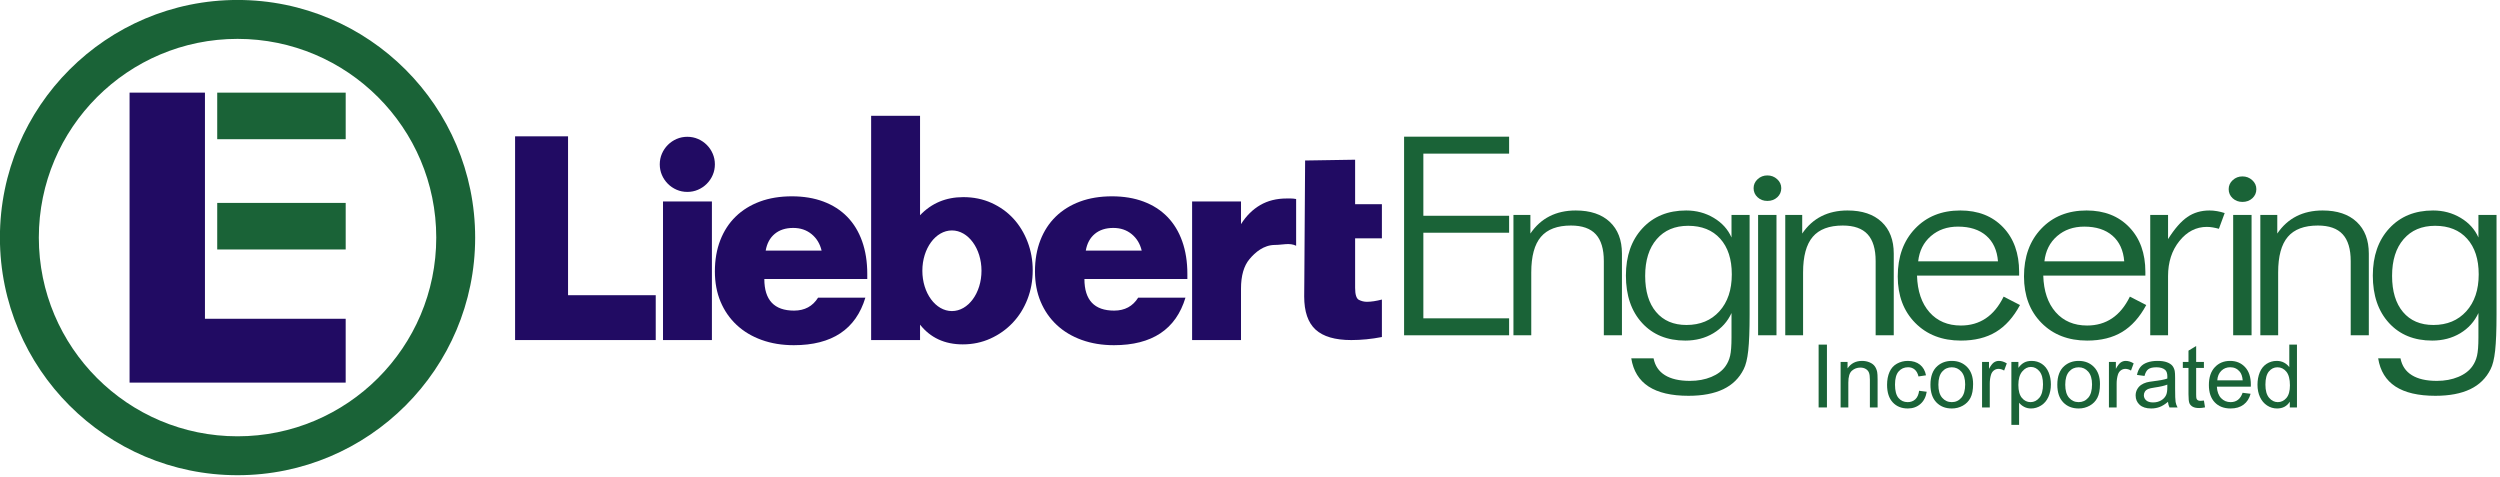 <?xml version="1.0" encoding="UTF-8" standalone="no"?>
<!DOCTYPE svg PUBLIC "-//W3C//DTD SVG 1.1//EN" "http://www.w3.org/Graphics/SVG/1.1/DTD/svg11.dtd">
<svg width="100%" height="100%" viewBox="0 0 514 98" version="1.1" xmlns="http://www.w3.org/2000/svg" xmlns:xlink="http://www.w3.org/1999/xlink" xml:space="preserve" xmlns:serif="http://www.serif.com/" style="fill-rule:evenodd;clip-rule:evenodd;stroke-linejoin:round;stroke-miterlimit:2;">
    <g transform="matrix(1,0,0,1,-517.498,-372.071)">
        <g transform="matrix(1,0,0,1,94.338,204.345)">
            <g transform="matrix(1.18,0,0,1.18,-157.068,-183.129)">
                <path d="M527.428,313.474L527.428,352.876L551.948,352.876L551.948,364L514.294,364L514.294,313.474L527.428,313.474Z" style="fill:rgb(33,11,99);fill-rule:nonzero;"/>
            </g>
            <g transform="matrix(1,0,0,1,0,6.655)">
                <rect x="467.821" y="180.118" width="26.413" height="9.573" style="fill:rgb(26,99,55);"/>
            </g>
            <g transform="matrix(1,0,0,1,0,29.326)">
                <rect x="467.821" y="180.118" width="26.413" height="9.573" style="fill:rgb(26,99,55);"/>
            </g>
            <g transform="matrix(0.825,0,0,0.825,84.69,37.218)">
                <path d="M469.464,158.183C436.781,158.183 410.246,184.718 410.246,217.401C410.246,250.085 436.781,276.619 469.464,276.619C502.147,276.619 528.682,250.085 528.682,217.401C528.682,184.718 502.147,158.183 469.464,158.183ZM469.464,167.88C496.796,167.88 518.986,190.07 518.986,217.401C518.986,244.733 496.796,266.923 469.464,266.923C442.132,266.923 419.943,244.733 419.943,217.401C419.943,190.07 442.132,167.88 469.464,167.88Z" style="fill:rgb(26,99,55);"/>
            </g>
        </g>
        <g transform="matrix(0.829,0,0,0.829,197.05,140.231)">
            <path d="M527.428,313.474L527.428,352.876L549.175,352.876L549.175,364L514.294,364L514.294,313.474L527.428,313.474Z" style="fill:rgb(33,11,99);fill-rule:nonzero;"/>
            <g transform="matrix(1,0,0,1,2.175,0)">
                <path d="M560.933,329.624L560.933,364L548.804,364L548.804,329.624L560.933,329.624ZM548,320.423C548,319.485 548.179,318.602 548.536,317.776C548.893,316.949 549.385,316.223 550.01,315.598C550.636,314.973 551.362,314.481 552.188,314.124C553.015,313.766 553.897,313.588 554.835,313.588C555.773,313.588 556.655,313.766 557.482,314.124C558.308,314.481 559.034,314.973 559.66,315.598C560.285,316.223 560.777,316.949 561.134,317.776C561.491,318.602 561.67,319.485 561.67,320.423C561.67,321.361 561.491,322.243 561.134,323.07C560.777,323.896 560.285,324.622 559.66,325.247C559.034,325.873 558.308,326.364 557.482,326.722C556.655,327.079 555.773,327.258 554.835,327.258C553.897,327.258 553.015,327.079 552.188,326.722C551.362,326.364 550.636,325.873 550.01,325.247C549.385,324.622 548.893,323.896 548.536,323.07C548.179,322.243 548,321.361 548,320.423Z" style="fill:rgb(33,11,99);fill-rule:nonzero;"/>
            </g>
            <g transform="matrix(1,0,0,1,-4.057,0)">
                <path d="M594.371,341.82C593.969,340.122 593.143,338.759 591.892,337.732C590.641,336.705 589.122,336.191 587.335,336.191C585.459,336.191 583.929,336.682 582.745,337.665C581.561,338.648 580.813,340.033 580.5,341.82L594.371,341.82ZM580.165,348.856C580.165,354.082 582.622,356.696 587.536,356.696C590.172,356.696 592.16,355.624 593.5,353.479L605.227,353.479C602.859,361.342 596.94,365.273 587.469,365.273C584.565,365.273 581.907,364.838 579.495,363.966C577.082,363.095 575.016,361.856 573.296,360.247C571.576,358.639 570.247,356.718 569.309,354.485C568.371,352.251 567.902,349.749 567.902,346.979C567.902,344.12 568.349,341.54 569.242,339.24C570.136,336.939 571.409,334.985 573.062,333.376C574.715,331.768 576.714,330.528 579.059,329.657C581.405,328.786 584.051,328.351 587,328.351C589.904,328.351 592.517,328.786 594.84,329.657C597.163,330.528 599.129,331.79 600.737,333.443C602.345,335.096 603.574,337.118 604.423,339.508C605.271,341.898 605.696,344.589 605.696,347.582L605.696,348.856L580.165,348.856Z" style="fill:rgb(33,11,99);fill-rule:nonzero;"/>
            </g>
            <path d="M614.727,308.382L614.727,333.041C617.586,330.048 621.16,328.552 625.448,328.552C627.995,328.552 630.329,329.032 632.451,329.992C634.573,330.953 636.382,332.248 637.879,333.879C639.375,335.509 640.548,337.43 641.397,339.642C642.246,341.853 642.67,344.21 642.67,346.711C642.67,349.258 642.234,351.648 641.363,353.881C640.492,356.115 639.275,358.058 637.711,359.711C636.148,361.364 634.305,362.671 632.183,363.631C630.061,364.592 627.771,365.072 625.314,365.072C620.847,365.072 617.318,363.442 614.727,360.18L614.727,364L602.598,364L602.598,308.382L614.727,308.382ZM622.634,336.812C626.681,336.812 629.967,341.293 629.967,346.812C629.967,352.331 626.681,356.812 622.634,356.812C618.586,356.812 615.301,352.331 615.301,346.812C615.301,341.293 618.586,336.812 622.634,336.812Z" style="fill:rgb(33,11,99);"/>
            <g transform="matrix(1,0,0,1,-15,0)">
                <path d="M684.701,341.82C684.299,340.122 683.472,338.759 682.221,337.732C680.971,336.705 679.452,336.191 677.665,336.191C675.788,336.191 674.258,336.682 673.075,337.665C671.891,338.648 671.142,340.033 670.83,341.82L684.701,341.82ZM670.495,348.856C670.495,354.082 672.952,356.696 677.866,356.696C680.502,356.696 682.489,355.624 683.83,353.479L695.556,353.479C693.189,361.342 687.27,365.273 677.799,365.273C674.895,365.273 672.237,364.838 669.825,363.966C667.412,363.095 665.346,361.856 663.626,360.247C661.906,358.639 660.577,356.718 659.639,354.485C658.701,352.251 658.232,349.749 658.232,346.979C658.232,344.12 658.679,341.54 659.572,339.24C660.465,336.939 661.739,334.985 663.392,333.376C665.044,331.768 667.044,330.528 669.389,329.657C671.734,328.786 674.381,328.351 677.33,328.351C680.233,328.351 682.847,328.786 685.17,329.657C687.493,330.528 689.459,331.79 691.067,333.443C692.675,335.096 693.904,337.118 694.752,339.508C695.601,341.898 696.026,344.589 696.026,347.582L696.026,348.856L670.495,348.856Z" style="fill:rgb(33,11,99);fill-rule:nonzero;"/>
            </g>
            <g transform="matrix(1,0,0,1,-20.727,0)">
                <path d="M702.928,329.624L715.056,329.624L715.056,335.253C716.352,333.198 717.938,331.623 719.814,330.528C721.69,329.434 723.879,328.887 726.381,328.887L727.42,328.887C727.8,328.887 728.235,328.931 728.727,329.021L728.727,340.613C727.118,339.809 725.376,340.407 723.5,340.407C720.685,340.407 718.574,342.245 717.167,343.92C715.76,345.595 715.056,348.041 715.056,351.258L715.056,364L702.928,364L702.928,329.624Z" style="fill:rgb(33,11,99);fill-rule:nonzero;"/>
            </g>
            <g transform="matrix(1,0,0,1,-58.314,-3.73)">
                <path d="M787.586,334.028L787.586,342.503L780.944,342.503L780.944,354.772C780.944,356.452 781.26,357.45 781.892,357.766C782.525,358.083 783.179,358.241 783.856,358.241C784.903,358.241 786.146,358.055 787.586,357.685L787.586,366.977C785.012,367.479 782.481,367.73 779.995,367.73C775.981,367.73 773.031,366.868 771.144,365.145C769.257,363.421 768.314,360.673 768.314,356.899L768.346,353.006L768.543,323.198L780.944,323.002L780.944,334.028L787.586,334.028Z" style="fill:rgb(33,11,99);fill-rule:nonzero;"/>
            </g>
        </g>
        <g transform="matrix(0.82,0,0,0.768,189.147,160.477)">
            <path d="M752.477,365.273L752.477,312.101L778.809,312.101L778.809,316.641L757.308,316.641L757.308,333.276L778.809,333.276L778.809,337.816L757.308,337.816L757.308,360.733L778.809,360.733L778.809,365.273L752.477,365.273Z" style="fill:rgb(26,99,55);fill-rule:nonzero;"/>
            <g transform="matrix(1,0,0,1,-3.404,0)">
                <path d="M783.301,365.273L783.301,333.058L787.55,333.058L787.55,338.034C788.858,335.975 790.462,334.432 792.363,333.403C794.263,332.374 796.449,331.859 798.918,331.859C802.575,331.859 805.42,332.876 807.454,334.91C809.487,336.944 810.504,339.777 810.504,343.409L810.504,365.273L805.964,365.273L805.964,345.406C805.964,342.186 805.293,339.795 803.949,338.233C802.605,336.672 800.529,335.891 797.72,335.891C794.306,335.891 791.794,336.902 790.184,338.923C788.573,340.945 787.768,344.123 787.768,348.457L787.768,365.273L783.301,365.273Z" style="fill:rgb(26,99,55);fill-rule:nonzero;"/>
            </g>
            <g transform="matrix(1,0,0,1,-4.577,0)">
                <path d="M843.689,333.058L843.689,359.68C843.689,363.917 843.574,367.15 843.344,369.377C843.114,371.605 842.732,373.264 842.2,374.353C841.086,376.75 839.379,378.536 837.079,379.71C834.778,380.885 831.873,381.472 828.362,381.472C824.076,381.472 820.741,380.642 818.356,378.984C815.971,377.325 814.524,374.813 814.016,371.448L819.609,371.448C819.972,373.433 820.923,374.934 822.46,375.951C823.998,376.968 826.086,377.477 828.725,377.477C830.711,377.477 832.496,377.125 834.082,376.423C835.668,375.721 836.861,374.753 837.66,373.518C838.192,372.719 838.574,371.793 838.804,370.739C839.034,369.686 839.149,368.058 839.149,365.854L839.149,359.317C838.156,361.617 836.637,363.421 834.591,364.728C832.545,366.036 830.202,366.69 827.563,366.69C823.035,366.69 819.421,365.116 816.722,361.968C814.022,358.82 812.672,354.595 812.672,349.293C812.672,344.038 814.052,339.819 816.812,336.635C819.573,333.451 823.229,331.859 827.781,331.859C830.323,331.859 832.63,332.519 834.7,333.839C836.77,335.158 838.253,336.908 839.149,339.087L839.149,333.058L843.689,333.058ZM828.289,335.963C824.948,335.963 822.315,337.156 820.39,339.541C818.465,341.926 817.502,345.201 817.502,349.365C817.502,353.506 818.416,356.732 820.245,359.044C822.073,361.357 824.609,362.513 827.854,362.513C831.292,362.513 834.046,361.29 836.116,358.845C838.186,356.399 839.222,353.106 839.222,348.966C839.222,344.898 838.253,341.714 836.316,339.414C834.379,337.113 831.703,335.963 828.289,335.963Z" style="fill:rgb(26,99,55);fill-rule:nonzero;"/>
            </g>
            <g transform="matrix(1,0,0,1,-7.96,0)">
                <path d="M848.072,325.89C848.072,324.946 848.411,324.141 849.089,323.475C849.767,322.809 850.578,322.476 851.522,322.476C852.467,322.476 853.284,322.809 853.974,323.475C854.664,324.141 855.009,324.946 855.009,325.89C855.009,326.859 854.676,327.67 854.01,328.324C853.344,328.978 852.515,329.304 851.522,329.304C850.554,329.304 849.737,328.978 849.071,328.324C848.405,327.67 848.072,326.859 848.072,325.89ZM849.198,365.273L849.198,333.058L853.81,333.058L853.81,365.273L849.198,365.273Z" style="fill:rgb(26,99,55);fill-rule:nonzero;"/>
            </g>
            <g transform="matrix(1,0,0,1,-11.27,0)">
                <path d="M859.319,365.273L859.319,333.058L863.569,333.058L863.569,338.034C864.876,335.975 866.48,334.432 868.381,333.403C870.282,332.374 872.467,331.859 874.937,331.859C878.593,331.859 881.438,332.876 883.472,334.91C885.506,336.944 886.523,339.777 886.523,343.409L886.523,365.273L881.983,365.273L881.983,345.406C881.983,342.186 881.311,339.795 879.967,338.233C878.623,336.672 876.547,335.891 873.738,335.891C870.324,335.891 867.812,336.902 866.202,338.923C864.592,340.945 863.787,344.123 863.787,348.457L863.787,365.273L859.319,365.273Z" style="fill:rgb(26,99,55);fill-rule:nonzero;"/>
            </g>
            <g transform="matrix(1,0,0,1,-12.365,0)">
                <path d="M913.751,345.479C913.533,342.525 912.552,340.237 910.809,338.615C909.066,336.992 906.705,336.181 903.727,336.181C901.015,336.181 898.745,337.029 896.917,338.724C895.089,340.418 894.029,342.67 893.739,345.479L913.751,345.479ZM919.053,349.293L893.448,349.293C893.569,353.457 894.61,356.726 896.572,359.099C898.533,361.472 901.16,362.658 904.453,362.658C906.826,362.658 908.908,362.017 910.7,360.733C912.492,359.45 913.981,357.513 915.167,354.922L919.271,357.174C917.625,360.443 915.609,362.846 913.224,364.383C910.839,365.921 907.915,366.69 904.453,366.69C899.731,366.69 895.912,365.11 892.994,361.95C890.076,358.79 888.618,354.644 888.618,349.51C888.618,344.232 890.064,339.971 892.958,336.726C895.851,333.481 899.635,331.859 904.308,331.859C908.763,331.859 912.334,333.354 915.022,336.345C917.71,339.335 919.053,343.324 919.053,348.312L919.053,349.293Z" style="fill:rgb(26,99,55);fill-rule:nonzero;"/>
            </g>
            <g transform="matrix(1,0,0,1,-10.99,0)">
                <path d="M944.03,345.479C943.812,342.525 942.831,340.237 941.088,338.615C939.344,336.992 936.984,336.181 934.005,336.181C931.294,336.181 929.024,337.029 927.196,338.724C925.367,340.418 924.308,342.67 924.018,345.479L944.03,345.479ZM949.332,349.293L923.727,349.293C923.848,353.457 924.889,356.726 926.85,359.099C928.812,361.472 931.439,362.658 934.732,362.658C937.105,362.658 939.187,362.017 940.979,360.733C942.771,359.45 944.26,357.513 945.446,354.922L949.55,357.174C947.904,360.443 945.888,362.846 943.503,364.383C941.118,365.921 938.194,366.69 934.732,366.69C930.01,366.69 926.191,365.11 923.273,361.95C920.355,358.79 918.897,354.644 918.897,349.51C918.897,344.232 920.343,339.971 923.237,336.726C926.13,333.481 929.913,331.859 934.587,331.859C939.042,331.859 942.613,333.354 945.301,336.345C947.988,339.335 949.332,343.324 949.332,348.312L949.332,349.293Z" style="fill:rgb(26,99,55);fill-rule:nonzero;"/>
            </g>
            <g transform="matrix(1,0,0,1,-12.376,0)">
                <path d="M956.403,339.523C958.049,336.738 959.666,334.765 961.252,333.603C962.838,332.44 964.684,331.859 966.79,331.859C967.42,331.859 968.056,331.92 968.697,332.041C969.339,332.162 969.974,332.331 970.604,332.549L969.151,336.762C968.667,336.617 968.164,336.496 967.644,336.399C967.123,336.302 966.621,336.254 966.137,336.254C963.449,336.254 961.155,337.513 959.254,340.031C957.353,342.549 956.403,345.685 956.403,349.438L956.403,365.273L951.936,365.273L951.936,333.058L956.403,333.058L956.403,339.523Z" style="fill:rgb(26,99,55);fill-rule:nonzero;"/>
            </g>
            <g transform="matrix(1,0,0,1,-8.604,0)">
                <path d="M967.832,326.154C967.832,325.21 968.171,324.405 968.849,323.739C969.527,323.073 970.338,322.74 971.282,322.74C972.227,322.74 973.044,323.073 973.734,323.739C974.424,324.405 974.769,325.21 974.769,326.154C974.769,327.122 974.436,327.934 973.77,328.587C973.104,329.241 972.275,329.568 971.282,329.568C970.314,329.568 969.497,329.241 968.831,328.587C968.165,327.934 967.832,327.122 967.832,326.154ZM968.958,365.273L968.958,333.058L973.571,333.058L973.571,365.273L968.958,365.273Z" style="fill:rgb(26,99,55);fill-rule:nonzero;"/>
            </g>
            <g transform="matrix(1,0,0,1,-11.914,0)">
                <path d="M979.079,365.273L979.079,333.058L983.329,333.058L983.329,338.034C984.636,335.975 986.241,334.432 988.141,333.403C990.042,332.374 992.227,331.859 994.697,331.859C998.353,331.859 1001.2,332.876 1003.23,334.91C1005.27,336.944 1006.28,339.777 1006.28,343.409L1006.28,365.273L1001.74,365.273L1001.74,345.406C1001.74,342.186 1001.07,339.795 999.727,338.233C998.383,336.672 996.307,335.891 993.498,335.891C990.084,335.891 987.572,336.902 985.962,338.923C984.352,340.945 983.547,344.123 983.547,348.457L983.547,365.273L979.079,365.273Z" style="fill:rgb(26,99,55);fill-rule:nonzero;"/>
            </g>
            <g transform="matrix(1,0,0,1,-13.082,0)">
                <path d="M1039.47,333.058L1039.47,359.68C1039.47,363.917 1039.35,367.15 1039.12,369.377C1038.89,371.605 1038.51,373.264 1037.98,374.353C1036.86,376.75 1035.16,378.536 1032.86,379.71C1030.56,380.885 1027.65,381.472 1024.14,381.472C1019.86,381.472 1016.52,380.642 1014.13,378.984C1011.75,377.325 1010.3,374.813 1009.79,371.448L1015.39,371.448C1015.75,373.433 1016.7,374.934 1018.24,375.951C1019.78,376.968 1021.86,377.477 1024.5,377.477C1026.49,377.477 1028.28,377.125 1029.86,376.423C1031.45,375.721 1032.64,374.753 1033.44,373.518C1033.97,372.719 1034.35,371.793 1034.58,370.739C1034.81,369.686 1034.93,368.058 1034.93,365.854L1034.93,359.317C1033.93,361.617 1032.41,363.421 1030.37,364.728C1028.32,366.036 1025.98,366.69 1023.34,366.69C1018.81,366.69 1015.2,365.116 1012.5,361.968C1009.8,358.82 1008.45,354.595 1008.45,349.293C1008.45,344.038 1009.83,339.819 1012.59,336.635C1015.35,333.451 1019.01,331.859 1023.56,331.859C1026.1,331.859 1028.41,332.519 1030.48,333.839C1032.55,335.158 1034.03,336.908 1034.93,339.087L1034.93,333.058L1039.47,333.058ZM1024.07,335.963C1020.73,335.963 1018.09,337.156 1016.17,339.541C1014.24,341.926 1013.28,345.201 1013.28,349.365C1013.28,353.506 1014.2,356.732 1016.02,359.044C1017.85,361.357 1020.39,362.513 1023.63,362.513C1027.07,362.513 1029.82,361.29 1031.89,358.845C1033.96,356.399 1035,353.106 1035,348.966C1035,344.898 1034.03,341.714 1032.09,339.414C1030.16,337.113 1027.48,335.963 1024.07,335.963Z" style="fill:rgb(26,99,55);fill-rule:nonzero;"/>
            </g>
        </g>
        <g transform="matrix(0.554,0,0,0.554,447.718,277.044)">
            <rect x="800.882" y="299.42" width="3.086" height="23.32" style="fill:rgb(26,99,55);fill-rule:nonzero;"/>
            <path d="M809.042,322.74L809.042,305.847L811.619,305.847L811.619,308.249C812.86,306.393 814.652,305.465 816.996,305.465C818.014,305.465 818.95,305.648 819.804,306.014C820.657,306.379 821.296,306.859 821.72,307.453C822.145,308.047 822.442,308.752 822.611,309.569C822.717,310.099 822.77,311.027 822.77,312.353L822.77,322.74L819.907,322.74L819.907,312.464C819.907,311.297 819.796,310.425 819.573,309.847C819.35,309.269 818.955,308.808 818.388,308.463C817.821,308.119 817.155,307.946 816.392,307.946C815.172,307.946 814.12,308.333 813.234,309.108C812.349,309.882 811.906,311.35 811.906,313.514L811.906,322.74L809.042,322.74Z" style="fill:rgb(26,99,55);fill-rule:nonzero;"/>
            <path d="M838.184,316.552L841,316.918C840.692,318.859 839.905,320.378 838.638,321.475C837.37,322.573 835.814,323.122 833.969,323.122C831.657,323.122 829.799,322.366 828.393,320.855C826.988,319.344 826.286,317.178 826.286,314.357C826.286,312.533 826.588,310.937 827.192,309.569C827.797,308.201 828.717,307.175 829.952,306.491C831.188,305.807 832.532,305.465 833.985,305.465C835.819,305.465 837.32,305.929 838.487,306.857C839.653,307.785 840.401,309.102 840.729,310.81L837.946,311.239C837.681,310.104 837.211,309.251 836.538,308.678C835.865,308.105 835.051,307.819 834.096,307.819C832.654,307.819 831.482,308.336 830.581,309.37C829.679,310.404 829.229,312.04 829.229,314.277C829.229,316.547 829.663,318.196 830.533,319.224C831.403,320.253 832.537,320.767 833.937,320.767C835.061,320.767 836,320.423 836.753,319.733C837.506,319.044 837.983,317.984 838.184,316.552Z" style="fill:rgb(26,99,55);fill-rule:nonzero;"/>
            <path d="M842.384,314.293C842.384,311.165 843.253,308.848 844.993,307.342C846.445,306.09 848.216,305.465 850.306,305.465C852.628,305.465 854.526,306.226 856,307.747C857.474,309.269 858.211,311.372 858.211,314.055C858.211,316.229 857.885,317.939 857.233,319.185C856.581,320.431 855.632,321.398 854.386,322.088C853.14,322.777 851.78,323.122 850.306,323.122C847.941,323.122 846.029,322.363 844.571,320.847C843.113,319.33 842.384,317.146 842.384,314.293ZM845.327,314.293C845.327,316.457 845.798,318.076 846.742,319.153C847.686,320.229 848.874,320.767 850.306,320.767C851.727,320.767 852.909,320.227 853.853,319.145C854.797,318.063 855.269,316.414 855.269,314.198C855.269,312.109 854.794,310.526 853.845,309.45C852.896,308.373 851.716,307.835 850.306,307.835C848.874,307.835 847.686,308.37 846.742,309.442C845.798,310.513 845.327,312.13 845.327,314.293Z" style="fill:rgb(26,99,55);fill-rule:nonzero;"/>
            <path d="M861.536,322.74L861.536,305.847L864.113,305.847L864.113,308.408C864.77,307.209 865.377,306.419 865.934,306.037C866.491,305.656 867.103,305.465 867.772,305.465C868.737,305.465 869.717,305.772 870.714,306.387L869.728,309.044C869.028,308.63 868.328,308.424 867.628,308.424C867.003,308.424 866.441,308.612 865.942,308.988C865.444,309.365 865.089,309.887 864.876,310.555C864.558,311.573 864.399,312.687 864.399,313.896L864.399,322.74L861.536,322.74Z" style="fill:rgb(26,99,55);fill-rule:nonzero;"/>
            <path d="M872.416,329.214L872.416,305.847L875.025,305.847L875.025,308.042C875.64,307.183 876.335,306.539 877.109,306.109C877.883,305.68 878.822,305.465 879.925,305.465C881.367,305.465 882.639,305.836 883.742,306.578C884.845,307.321 885.678,308.368 886.24,309.72C886.802,311.072 887.083,312.554 887.083,314.166C887.083,315.895 886.773,317.451 886.152,318.835C885.532,320.219 884.63,321.279 883.448,322.016C882.266,322.753 881.022,323.122 879.718,323.122C878.763,323.122 877.907,322.92 877.149,322.517C876.391,322.114 875.767,321.605 875.28,320.99L875.28,329.214L872.416,329.214ZM875.009,314.389C875.009,316.563 875.449,318.169 876.33,319.209C877.21,320.248 878.275,320.767 879.527,320.767C880.799,320.767 881.889,320.229 882.796,319.153C883.702,318.076 884.156,316.409 884.156,314.15C884.156,311.997 883.713,310.385 882.828,309.314C881.942,308.243 880.884,307.708 879.654,307.708C878.435,307.708 877.356,308.278 876.417,309.418C875.478,310.558 875.009,312.215 875.009,314.389Z" style="fill:rgb(26,99,55);fill-rule:nonzero;"/>
            <path d="M889.469,314.293C889.469,311.165 890.338,308.848 892.078,307.342C893.53,306.09 895.301,305.465 897.391,305.465C899.713,305.465 901.611,306.226 903.085,307.747C904.559,309.269 905.296,311.372 905.296,314.055C905.296,316.229 904.97,317.939 904.318,319.185C903.666,320.431 902.717,321.398 901.471,322.088C900.225,322.777 898.865,323.122 897.391,323.122C895.026,323.122 893.114,322.363 891.656,320.847C890.198,319.33 889.469,317.146 889.469,314.293ZM892.412,314.293C892.412,316.457 892.884,318.076 893.827,319.153C894.771,320.229 895.959,320.767 897.391,320.767C898.812,320.767 899.994,320.227 900.938,319.145C901.882,318.063 902.354,316.414 902.354,314.198C902.354,312.109 901.879,310.526 900.93,309.45C899.981,308.373 898.801,307.835 897.391,307.835C895.959,307.835 894.771,308.37 893.827,309.442C892.884,310.513 892.412,312.13 892.412,314.293Z" style="fill:rgb(26,99,55);fill-rule:nonzero;"/>
            <path d="M908.621,322.74L908.621,305.847L911.198,305.847L911.198,308.408C911.855,307.209 912.463,306.419 913.019,306.037C913.576,305.656 914.188,305.465 914.857,305.465C915.822,305.465 916.802,305.772 917.799,306.387L916.813,309.044C916.113,308.63 915.413,308.424 914.713,308.424C914.088,308.424 913.526,308.612 913.027,308.988C912.529,309.365 912.174,309.887 911.961,310.555C911.643,311.573 911.484,312.687 911.484,313.896L911.484,322.74L908.621,322.74Z" style="fill:rgb(26,99,55);fill-rule:nonzero;"/>
            <path d="M930.525,320.656C929.465,321.557 928.444,322.194 927.463,322.565C926.482,322.936 925.429,323.122 924.305,323.122C922.45,323.122 921.023,322.668 920.026,321.762C919.029,320.855 918.531,319.696 918.531,318.286C918.531,317.459 918.719,316.703 919.096,316.019C919.472,315.335 919.965,314.786 920.575,314.373C921.185,313.959 921.872,313.646 922.635,313.434C923.197,313.286 924.046,313.143 925.18,313.005C927.492,312.729 929.194,312.4 930.286,312.019C930.297,311.626 930.302,311.377 930.302,311.271C930.302,310.104 930.032,309.283 929.491,308.805C928.759,308.158 927.672,307.835 926.23,307.835C924.883,307.835 923.889,308.071 923.248,308.543C922.606,309.015 922.131,309.85 921.824,311.048L919.024,310.666C919.279,309.468 919.698,308.5 920.281,307.763C920.864,307.026 921.707,306.459 922.81,306.061C923.913,305.664 925.191,305.465 926.644,305.465C928.086,305.465 929.258,305.634 930.159,305.974C931.061,306.313 931.723,306.74 932.148,307.254C932.572,307.769 932.869,308.418 933.038,309.203C933.134,309.691 933.182,310.571 933.182,311.844L933.182,315.661C933.182,318.323 933.242,320.007 933.364,320.712C933.486,321.417 933.728,322.093 934.088,322.74L931.098,322.74C930.801,322.146 930.61,321.451 930.525,320.656ZM930.286,314.261C929.247,314.686 927.688,315.046 925.61,315.343C924.433,315.513 923.6,315.704 923.112,315.916C922.624,316.128 922.248,316.438 921.983,316.846C921.718,317.255 921.585,317.708 921.585,318.206C921.585,318.97 921.874,319.606 922.452,320.115C923.03,320.624 923.876,320.879 924.989,320.879C926.092,320.879 927.073,320.638 927.932,320.155C928.791,319.672 929.422,319.012 929.825,318.175C930.133,317.528 930.286,316.573 930.286,315.311L930.286,314.261Z" style="fill:rgb(26,99,55);fill-rule:nonzero;"/>
            <path d="M943.871,320.179L944.285,322.708C943.479,322.878 942.758,322.963 942.121,322.963C941.082,322.963 940.276,322.798 939.703,322.469C939.131,322.141 938.728,321.709 938.494,321.173C938.261,320.638 938.145,319.511 938.145,317.793L938.145,308.074L936.045,308.074L936.045,305.847L938.145,305.847L938.145,301.663L940.992,299.945L940.992,305.847L943.871,305.847L943.871,308.074L940.992,308.074L940.992,317.952C940.992,318.768 941.042,319.293 941.143,319.527C941.244,319.76 941.408,319.946 941.636,320.083C941.864,320.221 942.19,320.29 942.614,320.29C942.933,320.29 943.351,320.253 943.871,320.179Z" style="fill:rgb(26,99,55);fill-rule:nonzero;"/>
            <path d="M958.235,317.3L961.194,317.666C960.727,319.394 959.863,320.736 958.601,321.69C957.339,322.644 955.727,323.122 953.765,323.122C951.294,323.122 949.335,322.361 947.888,320.839C946.44,319.317 945.716,317.183 945.716,314.436C945.716,311.594 946.448,309.389 947.911,307.819C949.375,306.25 951.273,305.465 953.606,305.465C955.865,305.465 957.71,306.234 959.142,307.771C960.574,309.309 961.289,311.472 961.289,314.261C961.289,314.431 961.284,314.686 961.273,315.025L948.675,315.025C948.781,316.881 949.306,318.302 950.25,319.288C951.194,320.274 952.371,320.767 953.781,320.767C954.831,320.767 955.727,320.492 956.469,319.94C957.212,319.389 957.8,318.509 958.235,317.3ZM948.834,312.671L958.267,312.671C958.14,311.25 957.779,310.184 957.185,309.473C956.273,308.37 955.091,307.819 953.638,307.819C952.323,307.819 951.218,308.259 950.321,309.139C949.425,310.02 948.93,311.197 948.834,312.671Z" style="fill:rgb(26,99,55);fill-rule:nonzero;"/>
            <path d="M975.749,322.74L975.749,320.608C974.678,322.284 973.103,323.122 971.024,323.122C969.678,323.122 968.44,322.751 967.31,322.008C966.181,321.266 965.306,320.229 964.686,318.898C964.065,317.567 963.755,316.038 963.755,314.309C963.755,312.623 964.036,311.093 964.598,309.72C965.16,308.347 966.003,307.294 967.127,306.562C968.251,305.831 969.508,305.465 970.897,305.465C971.915,305.465 972.822,305.68 973.617,306.109C974.413,306.539 975.06,307.098 975.558,307.787L975.558,299.42L978.405,299.42L978.405,322.74L975.749,322.74ZM966.698,314.309C966.698,316.473 967.154,318.09 968.066,319.161C968.978,320.232 970.054,320.767 971.295,320.767C972.546,320.767 973.609,320.256 974.484,319.232C975.359,318.209 975.797,316.647 975.797,314.548C975.797,312.236 975.351,310.539 974.46,309.457C973.57,308.376 972.472,307.835 971.168,307.835C969.895,307.835 968.832,308.355 967.978,309.394C967.125,310.433 966.698,312.072 966.698,314.309Z" style="fill:rgb(26,99,55);fill-rule:nonzero;"/>
        </g>
    </g>
</svg>
